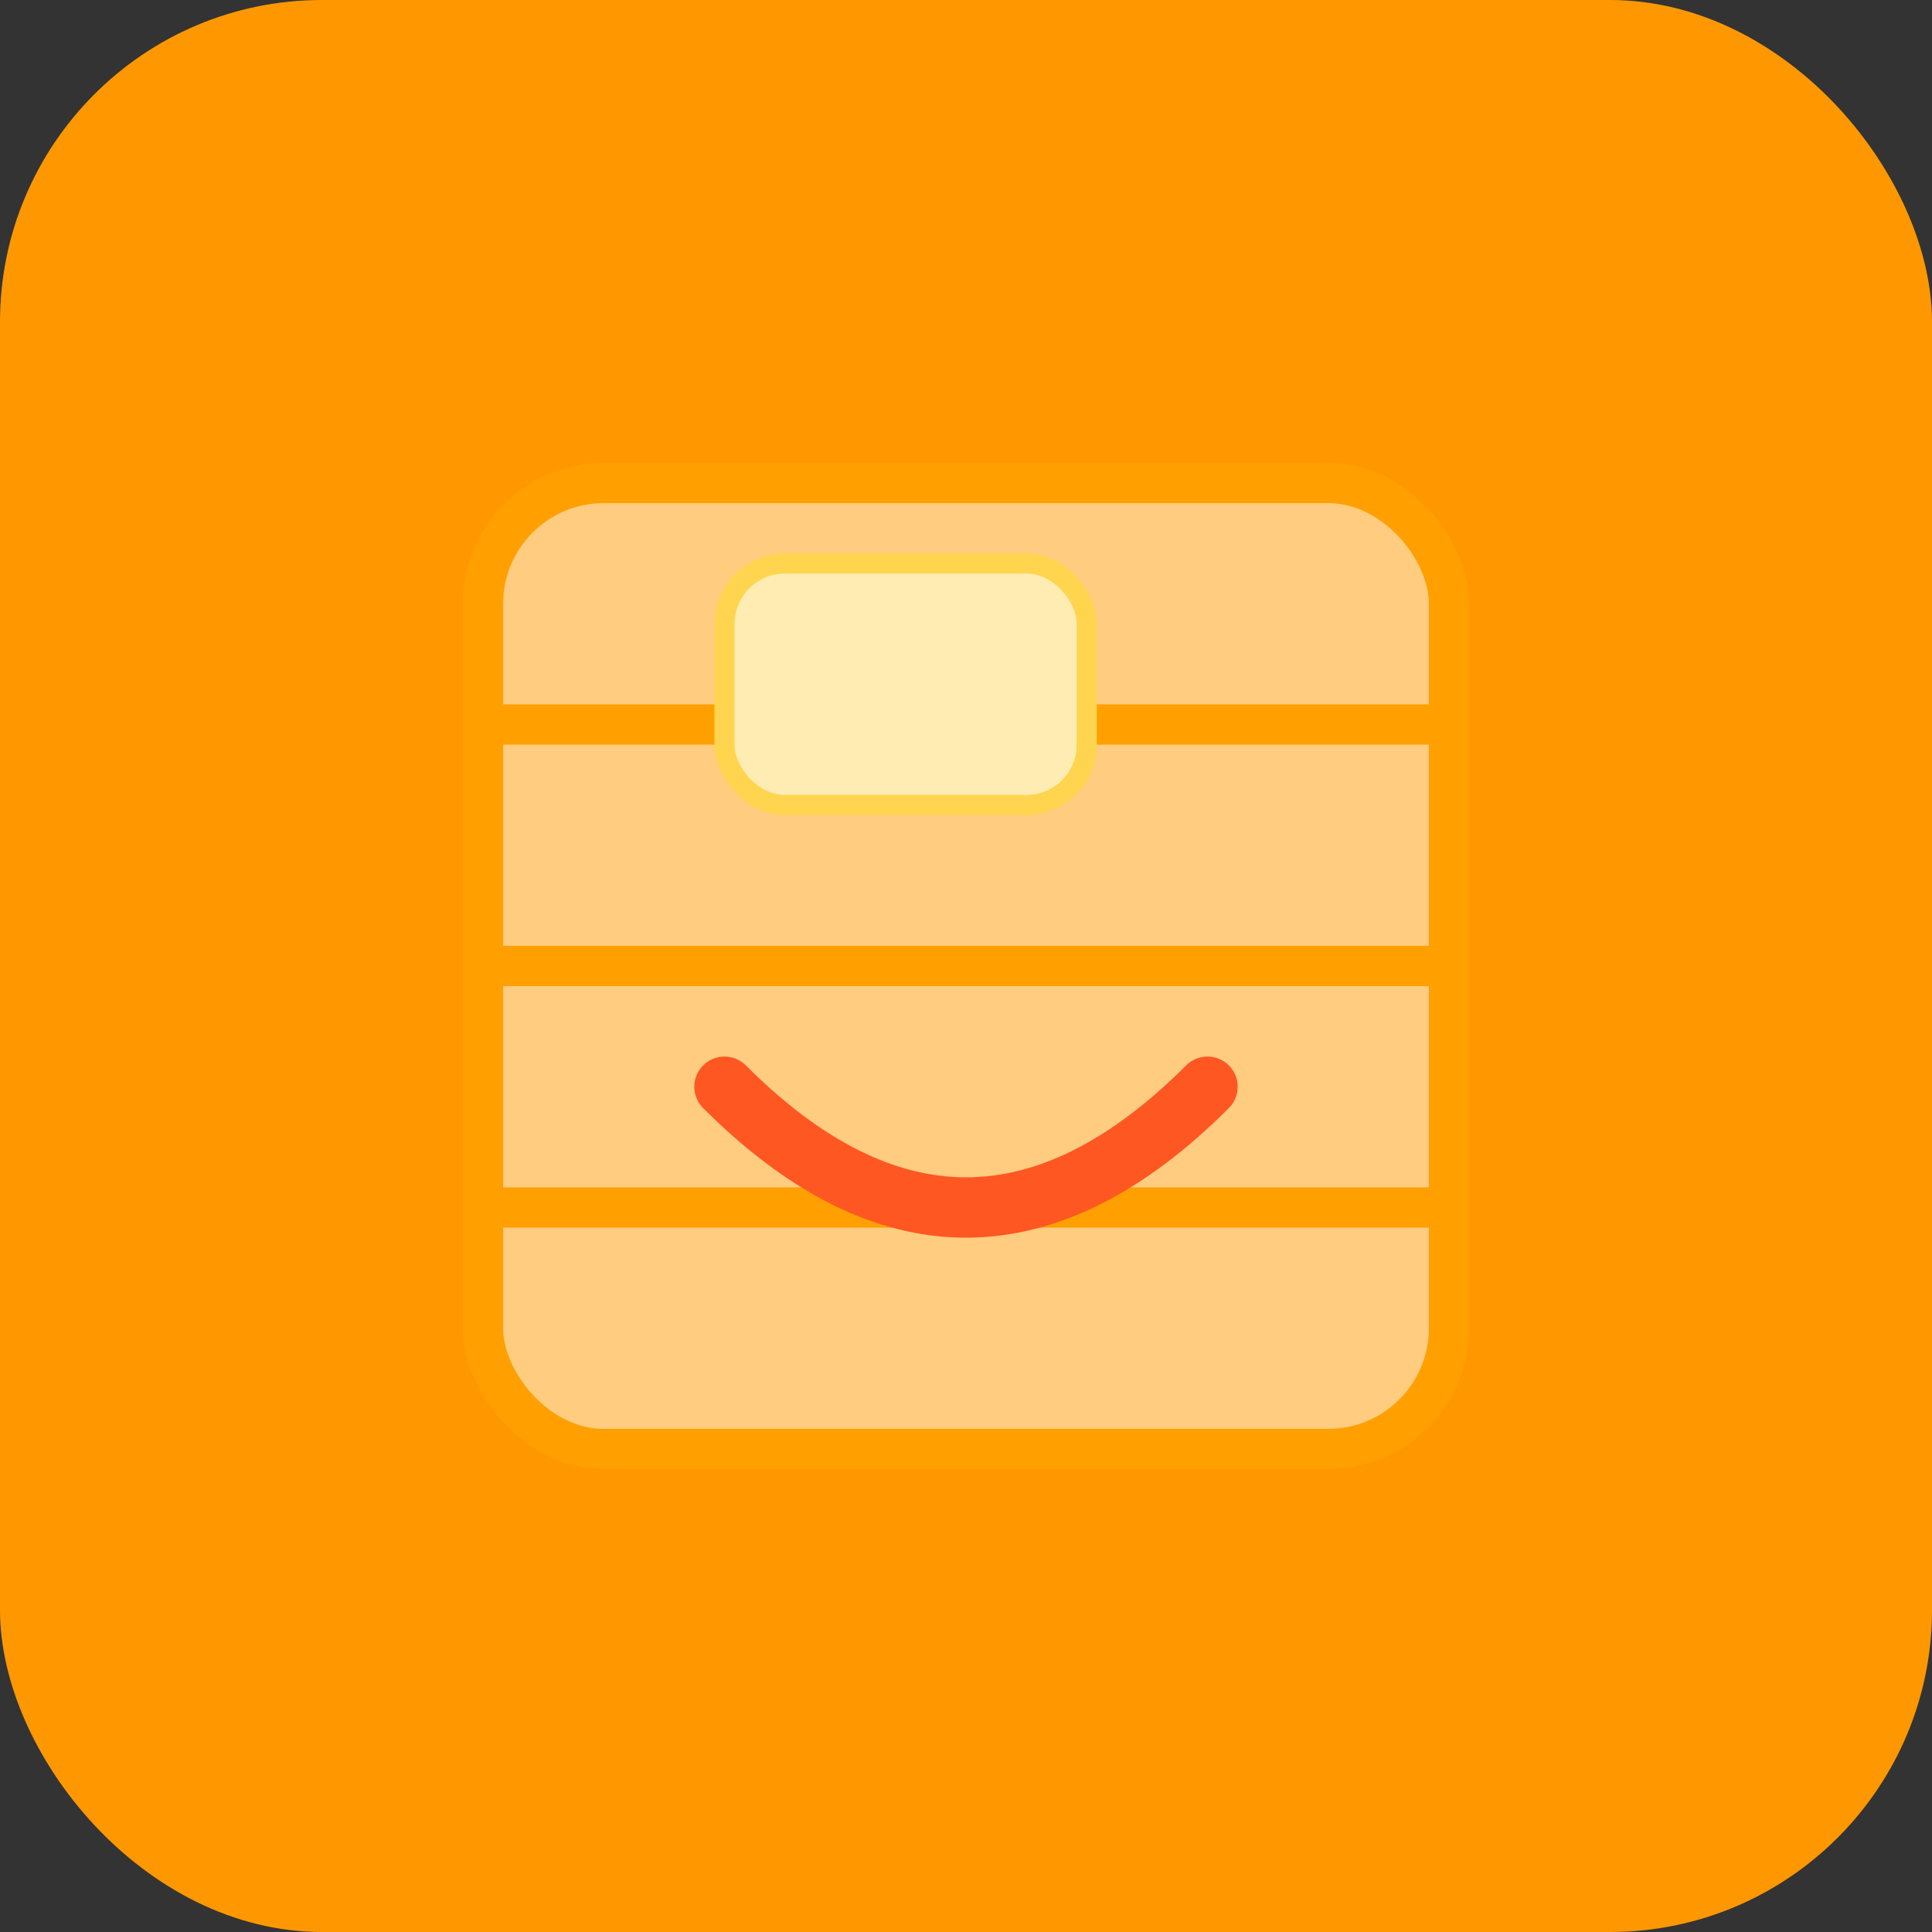 <svg xmlns="http://www.w3.org/2000/svg" viewBox="0 0 192 192" width="192" height="192">
  <rect x="0" y="0" width="192" height="192" fill="#333333" stroke="none"/>
  <!-- Background -->
  <rect width="192" height="192" rx="32" fill="#FF9800"/>
  
  <!-- Toast shape -->
  <rect x="48" y="48" width="96" height="96" rx="12" fill="#FFCC80" stroke="#FFA000" stroke-width="4"/>
  
  <!-- Toast details (lines) -->
  <path d="M48,72 L144,72" stroke="#FFA000" stroke-width="4" stroke-linecap="round"/>
  <path d="M48,96 L144,96" stroke="#FFA000" stroke-width="4" stroke-linecap="round"/>
  <path d="M48,120 L144,120" stroke="#FFA000" stroke-width="4" stroke-linecap="round"/>
  
  <!-- Butter pat -->
  <rect x="72" y="56" width="36" height="24" rx="6" fill="#FFECB3" stroke="#FFD54F" stroke-width="2"/>
  
  <!-- Smile -->
  <path d="M72,108 Q96,132 120,108" stroke="#FF5722" stroke-width="6" fill="none" stroke-linecap="round"/>
</svg>
